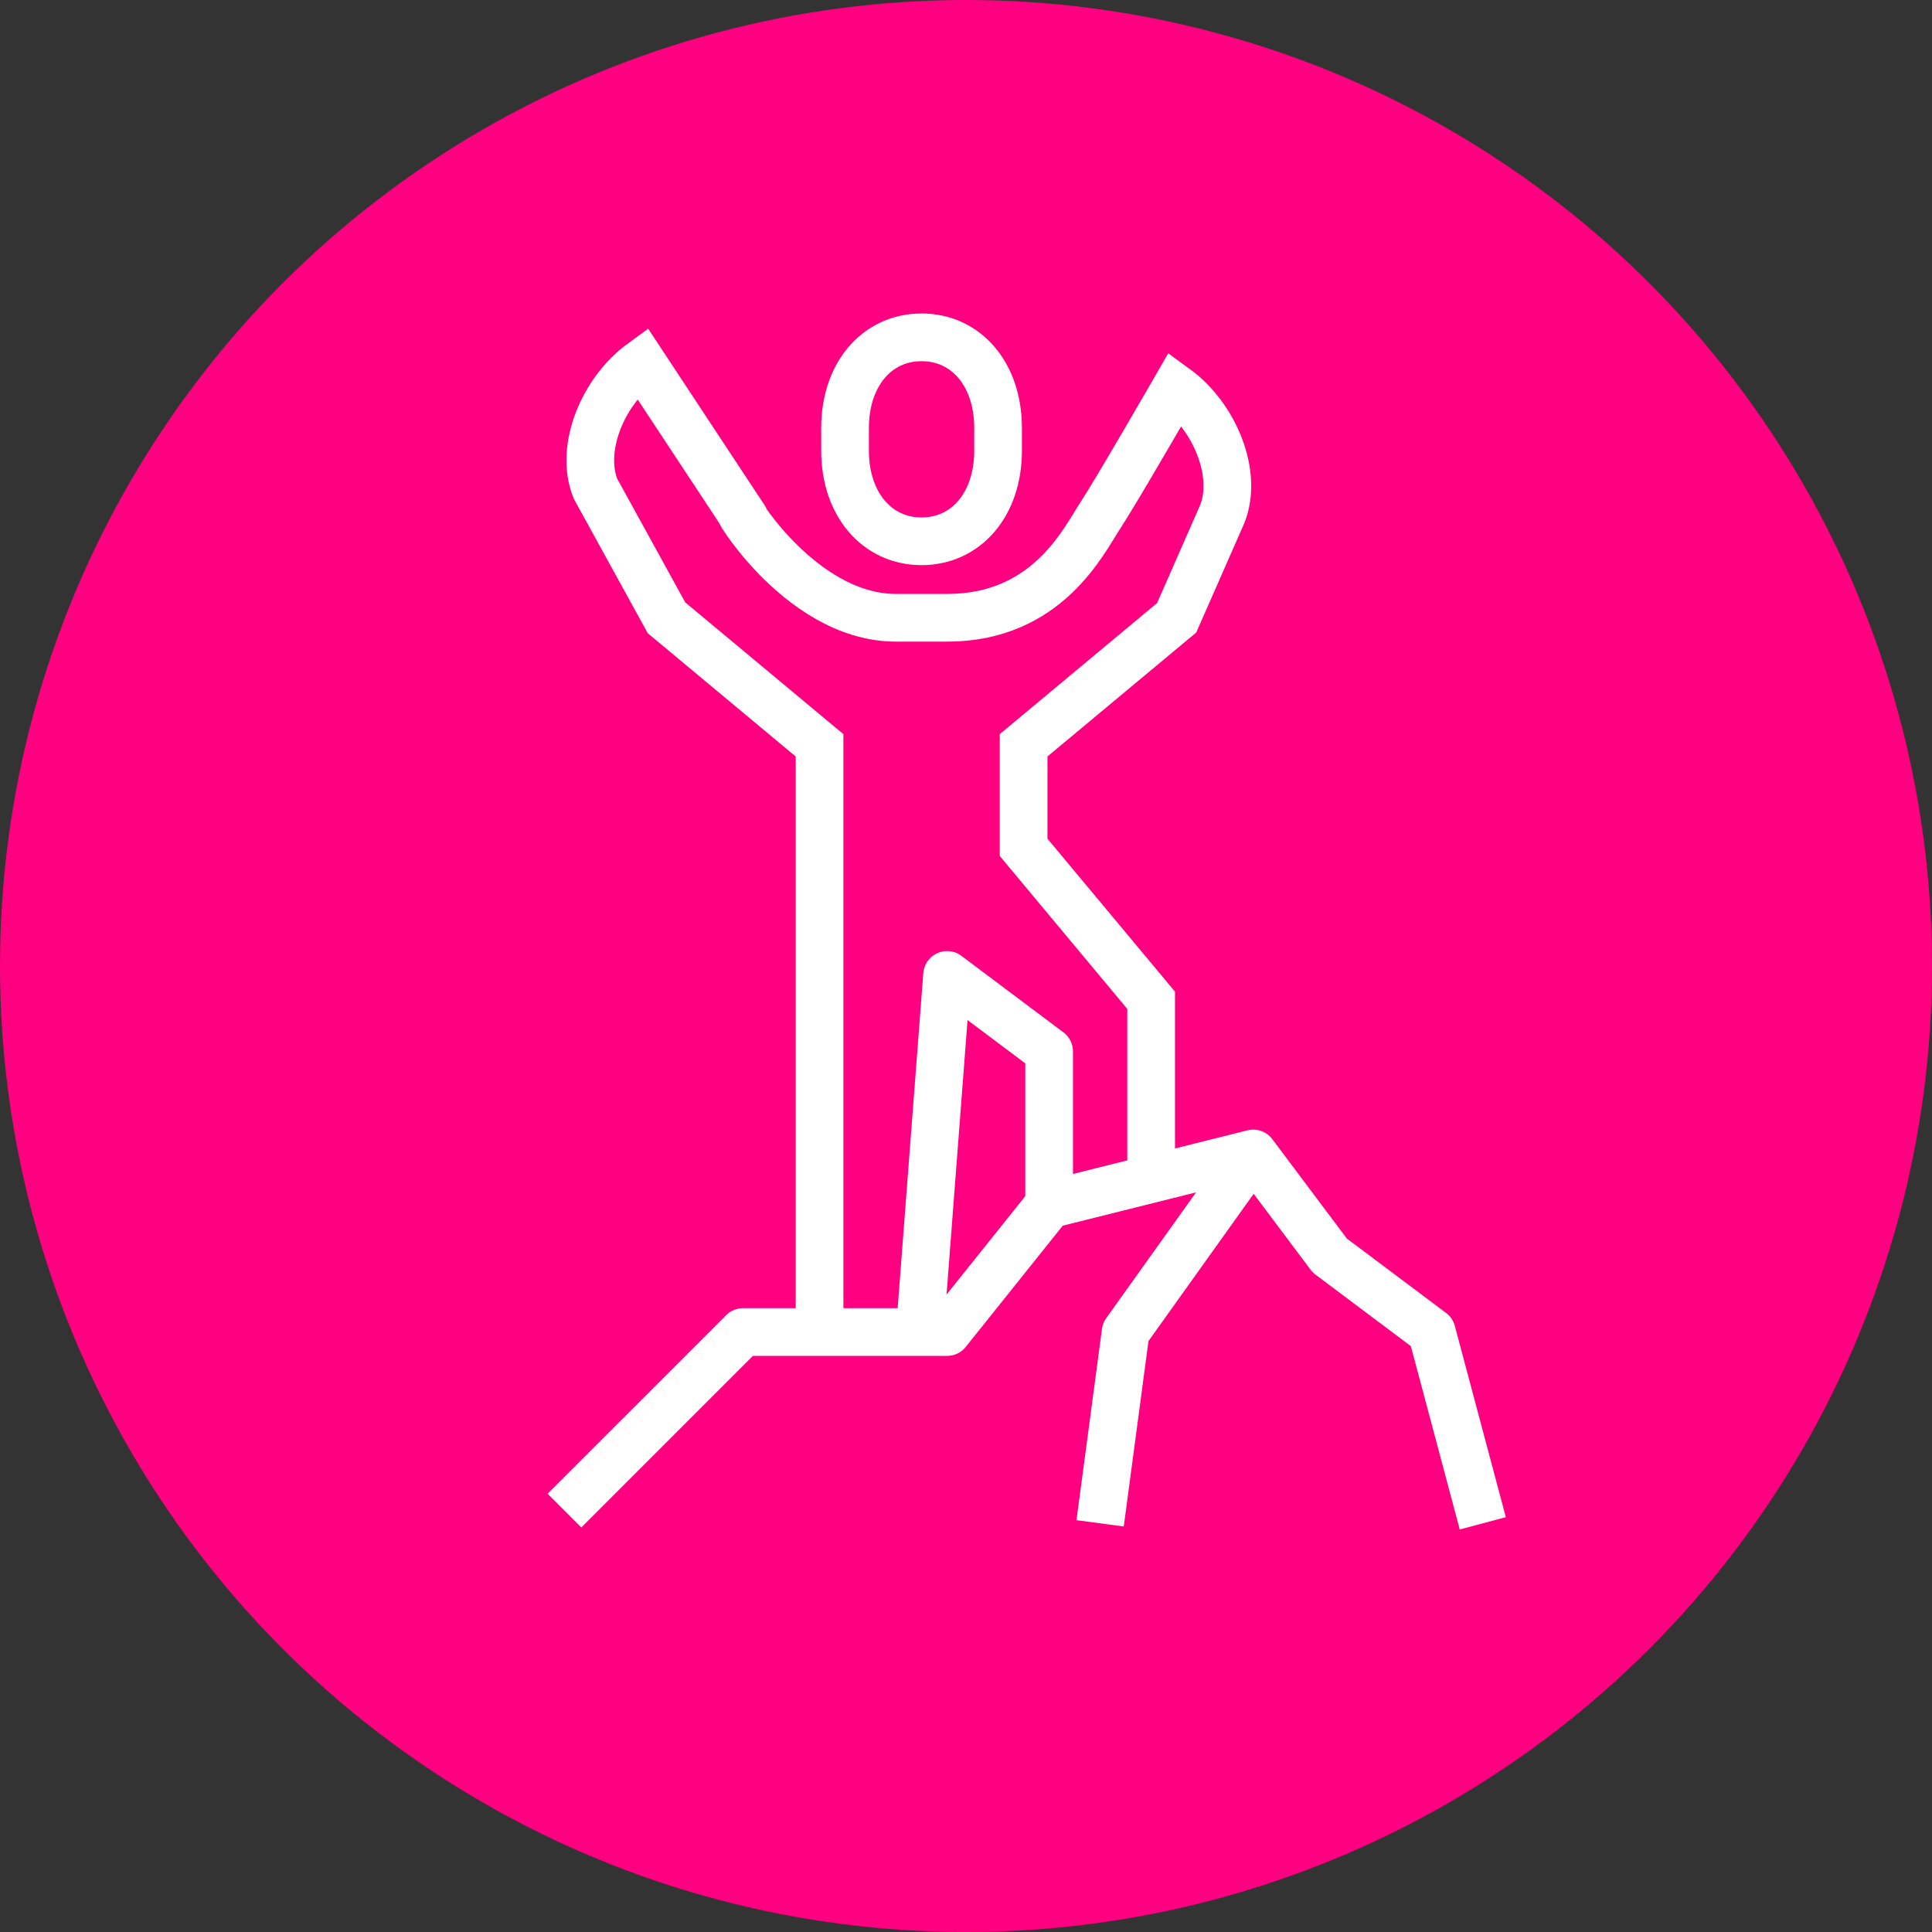 <svg xmlns="http://www.w3.org/2000/svg" width="81" height="81" viewBox="0 0 81 81">
  <rect x="0" y="0" width="81" height="81" fill="#333333" stroke="none"/>
  <g id="Group_344" data-name="Group 344" transform="translate(-980 -3541.867)">
    <circle id="Ellipse_60" data-name="Ellipse 60" cx="40.5" cy="40.5" r="40.5" transform="translate(980 3541.867)" fill="#ff0080"/>
    <g id="Group_321" data-name="Group 321" transform="translate(232.665 335.005)">
      <g id="Group_320" data-name="Group 320" transform="translate(771 3221)">
        <path id="Path_260" data-name="Path 260" d="M1811.208,1265.556c1.869,0,3.208-1.552,3.208-3.8v-.951c0-2.25-1.339-3.8-3.208-3.8s-3.208,1.553-3.208,3.8v.951C1808,1264,1809.339,1265.556,1811.208,1265.556Z" transform="translate(-1796.236 -1257)" fill="none" stroke="#fff" stroke-linejoin="round" stroke-width="2"/>
        <path id="Path_261" data-name="Path 261" d="M1720,1527.972l4.813-4.812,2.674-2.674h8.556l4.278-5.347,8.556-2.139,3.208,4.278,4.278,3.208,2.139,8.021" transform="translate(-1720 -1478.778)" fill="none" stroke="#fff" stroke-linejoin="round" stroke-width="2"/>
        <path id="Path_262" data-name="Path 262" d="M1888,1528.507l1.069-8.021,5.347-7.486" transform="translate(-1865.542 -1478.778)" fill="none" stroke="#fff" stroke-linejoin="round" stroke-width="2"/>
        <path id="Path_263" data-name="Path 263" d="M1751.614,1299.222v-7.491l-5.347-6.414v-4.276l6.417-5.347,1.91-4.346c.681-1.7-.328-4.1-1.952-5.279,0,0-2.464,4.278-3.166,5.347s-2.222,4.278-6.417,4.278h-2.139c-4.195,0-7.12-5.347-6.417-4.278s-4.235-6.417-4.235-6.417c-1.624,1.181-2.634,3.575-1.952,5.279l2.979,5.416,6.417,5.347v24.6" transform="translate(-1727.017 -1263.931)" fill="none" stroke="#fff" stroke-miterlimit="10" stroke-width="2"/>
        <path id="Path_264" data-name="Path 264" d="M1831.429,1471.972l1.146-14.972,4.278,3.208v6.417" transform="translate(-1816.533 -1430.264)" fill="none" stroke="#fff" stroke-linejoin="round" stroke-width="2"/>
      </g>
    </g>
  </g>
</svg>
